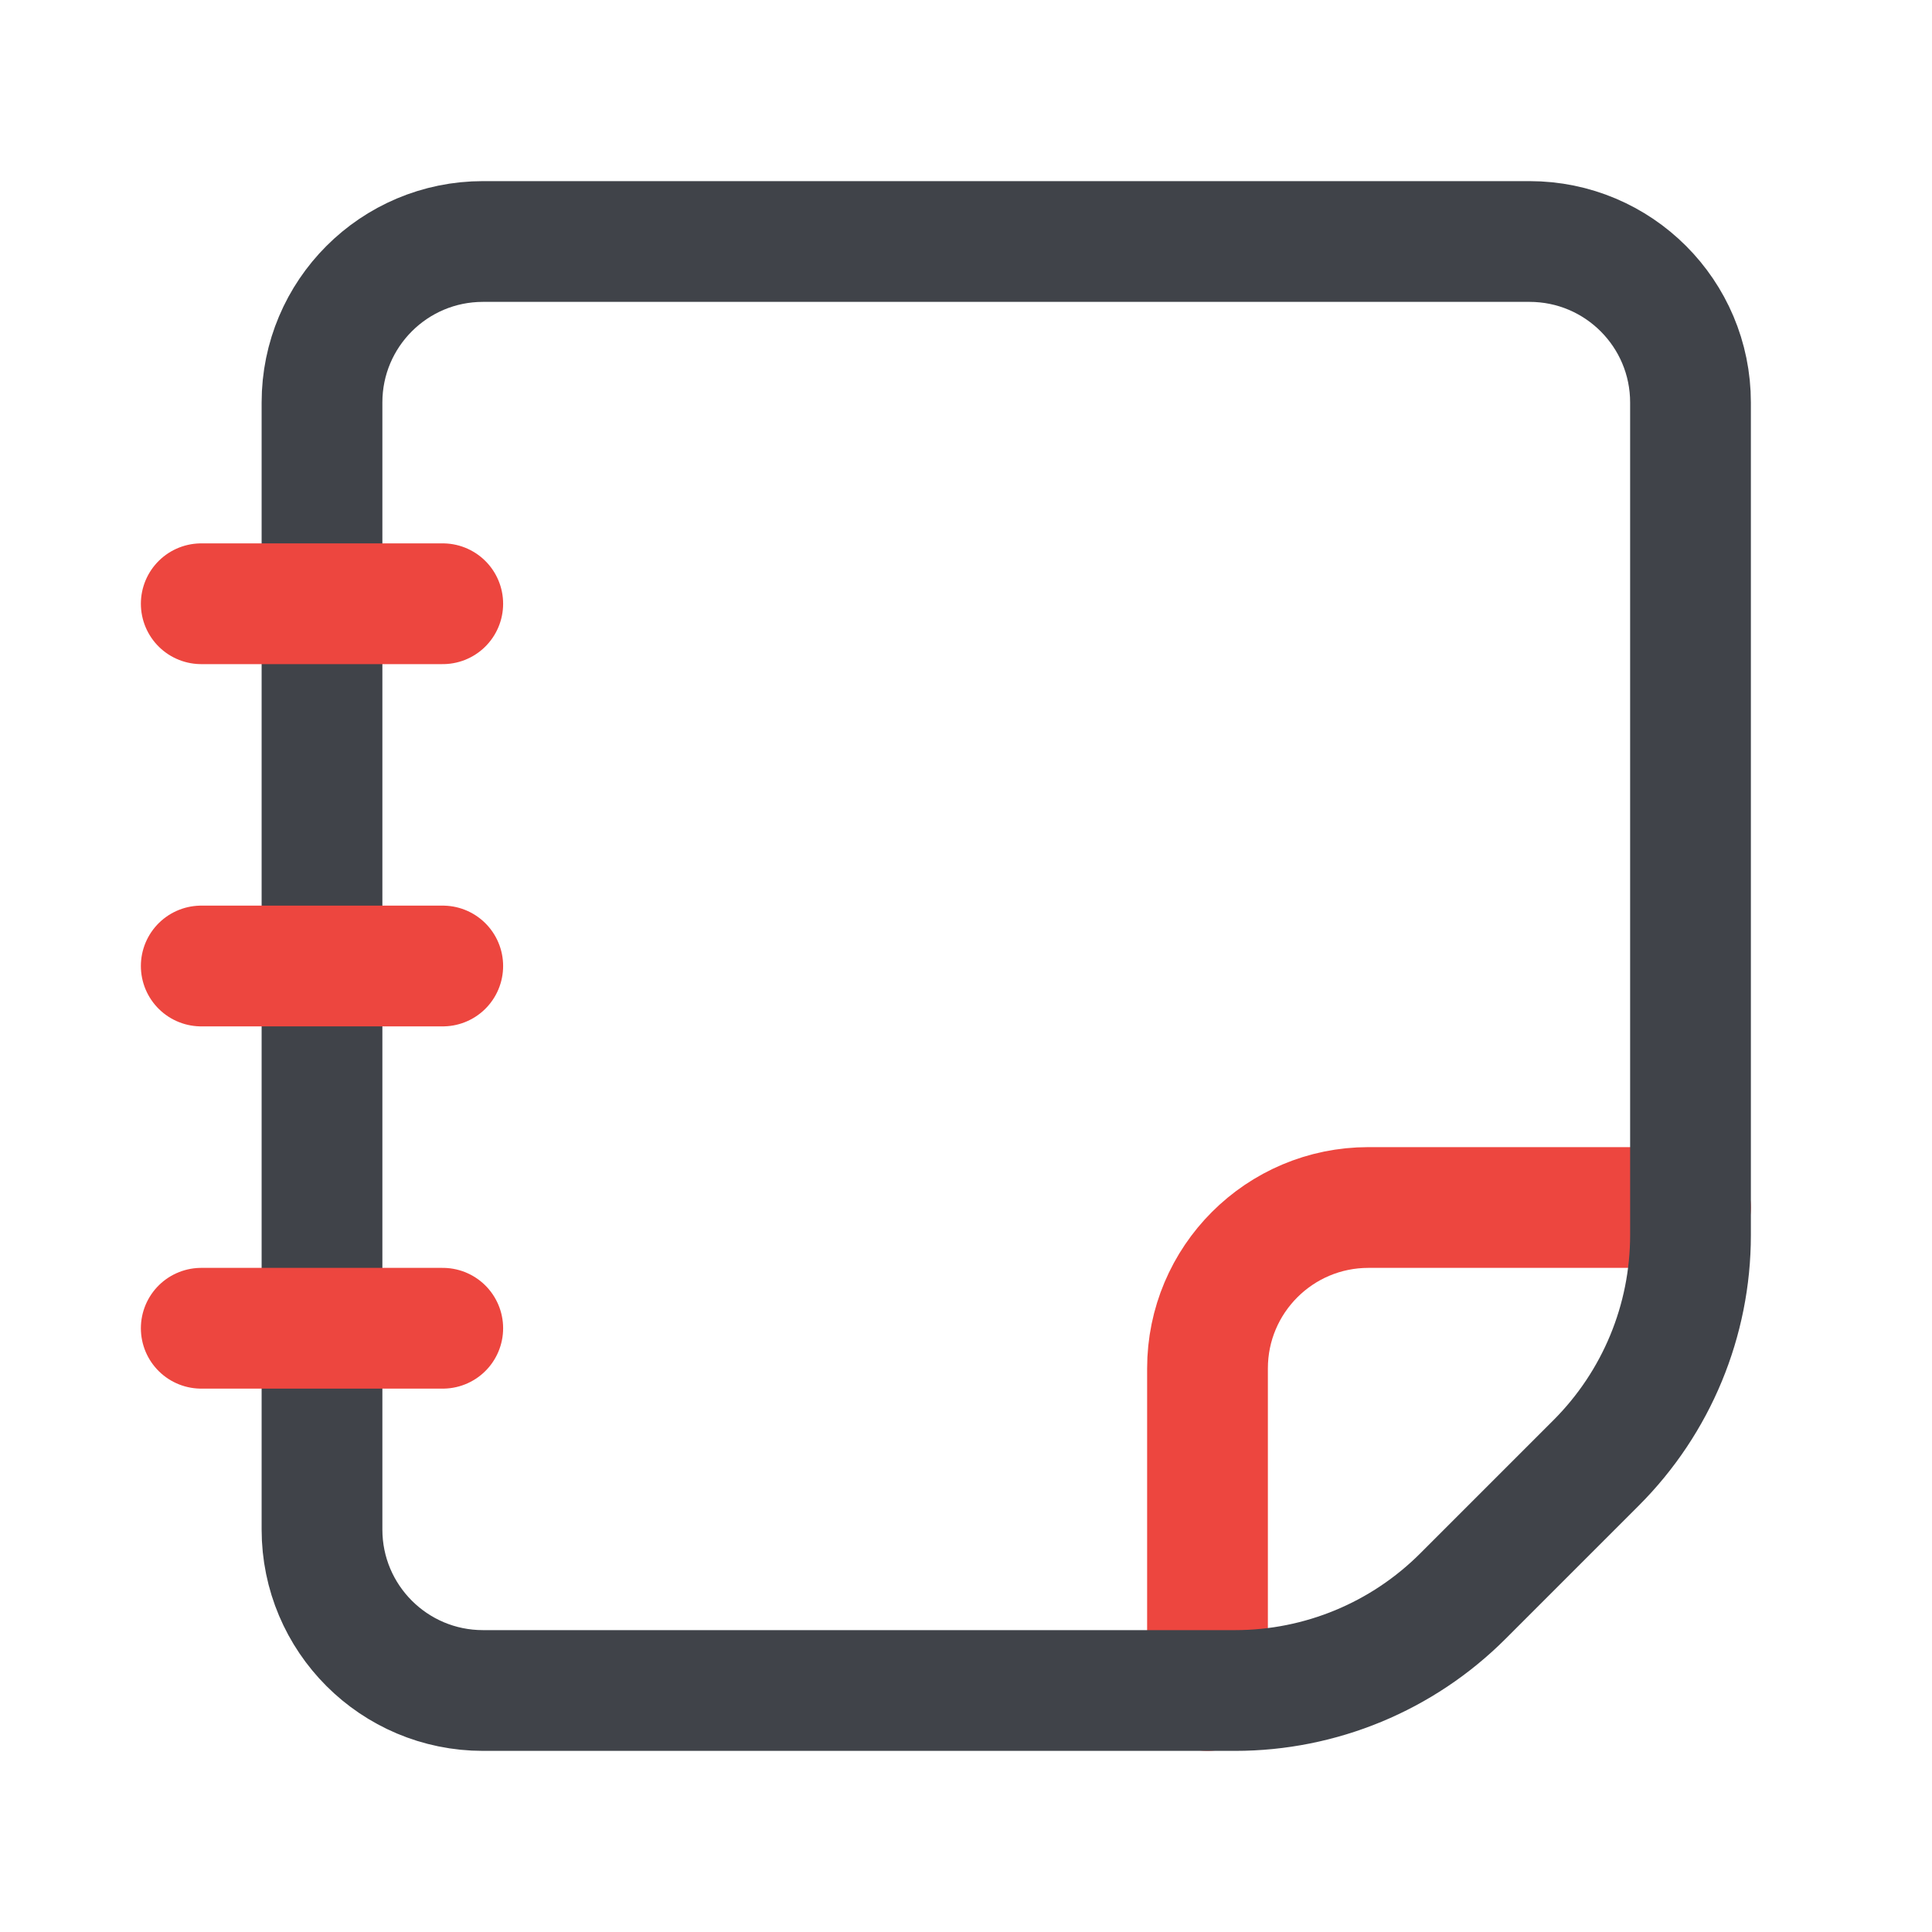 <?xml version="1.0" encoding="UTF-8"?> <svg xmlns="http://www.w3.org/2000/svg" width="24" height="24" viewBox="0 0 24 24" fill="none"> <path d="M21 15H17C15.895 15 15 15.895 15 17V21" stroke="#ED463F" stroke-width="1.5" stroke-linecap="round" stroke-linejoin="round"></path> <path fill-rule="evenodd" clip-rule="evenodd" d="M6 3H19C20.105 3 21 3.895 21 5V15.343C21 16.404 20.579 17.421 19.828 18.172L18.172 19.828C17.421 20.579 16.404 21 15.343 21H6C4.895 21 4 20.105 4 19V5C4 3.895 4.895 3 6 3Z" stroke="#404349" stroke-width="1.5" stroke-linecap="round" stroke-linejoin="round"></path> <path d="M2.5 16.5H5.5" stroke="#ED463F" stroke-width="1.5" stroke-linecap="round" stroke-linejoin="round"></path> <path d="M2.5 7.5H5.5" stroke="#ED463F" stroke-width="1.5" stroke-linecap="round" stroke-linejoin="round"></path> <path d="M2.5 12H5.5" stroke="#ED463F" stroke-width="1.5" stroke-linecap="round" stroke-linejoin="round"></path> </svg> 